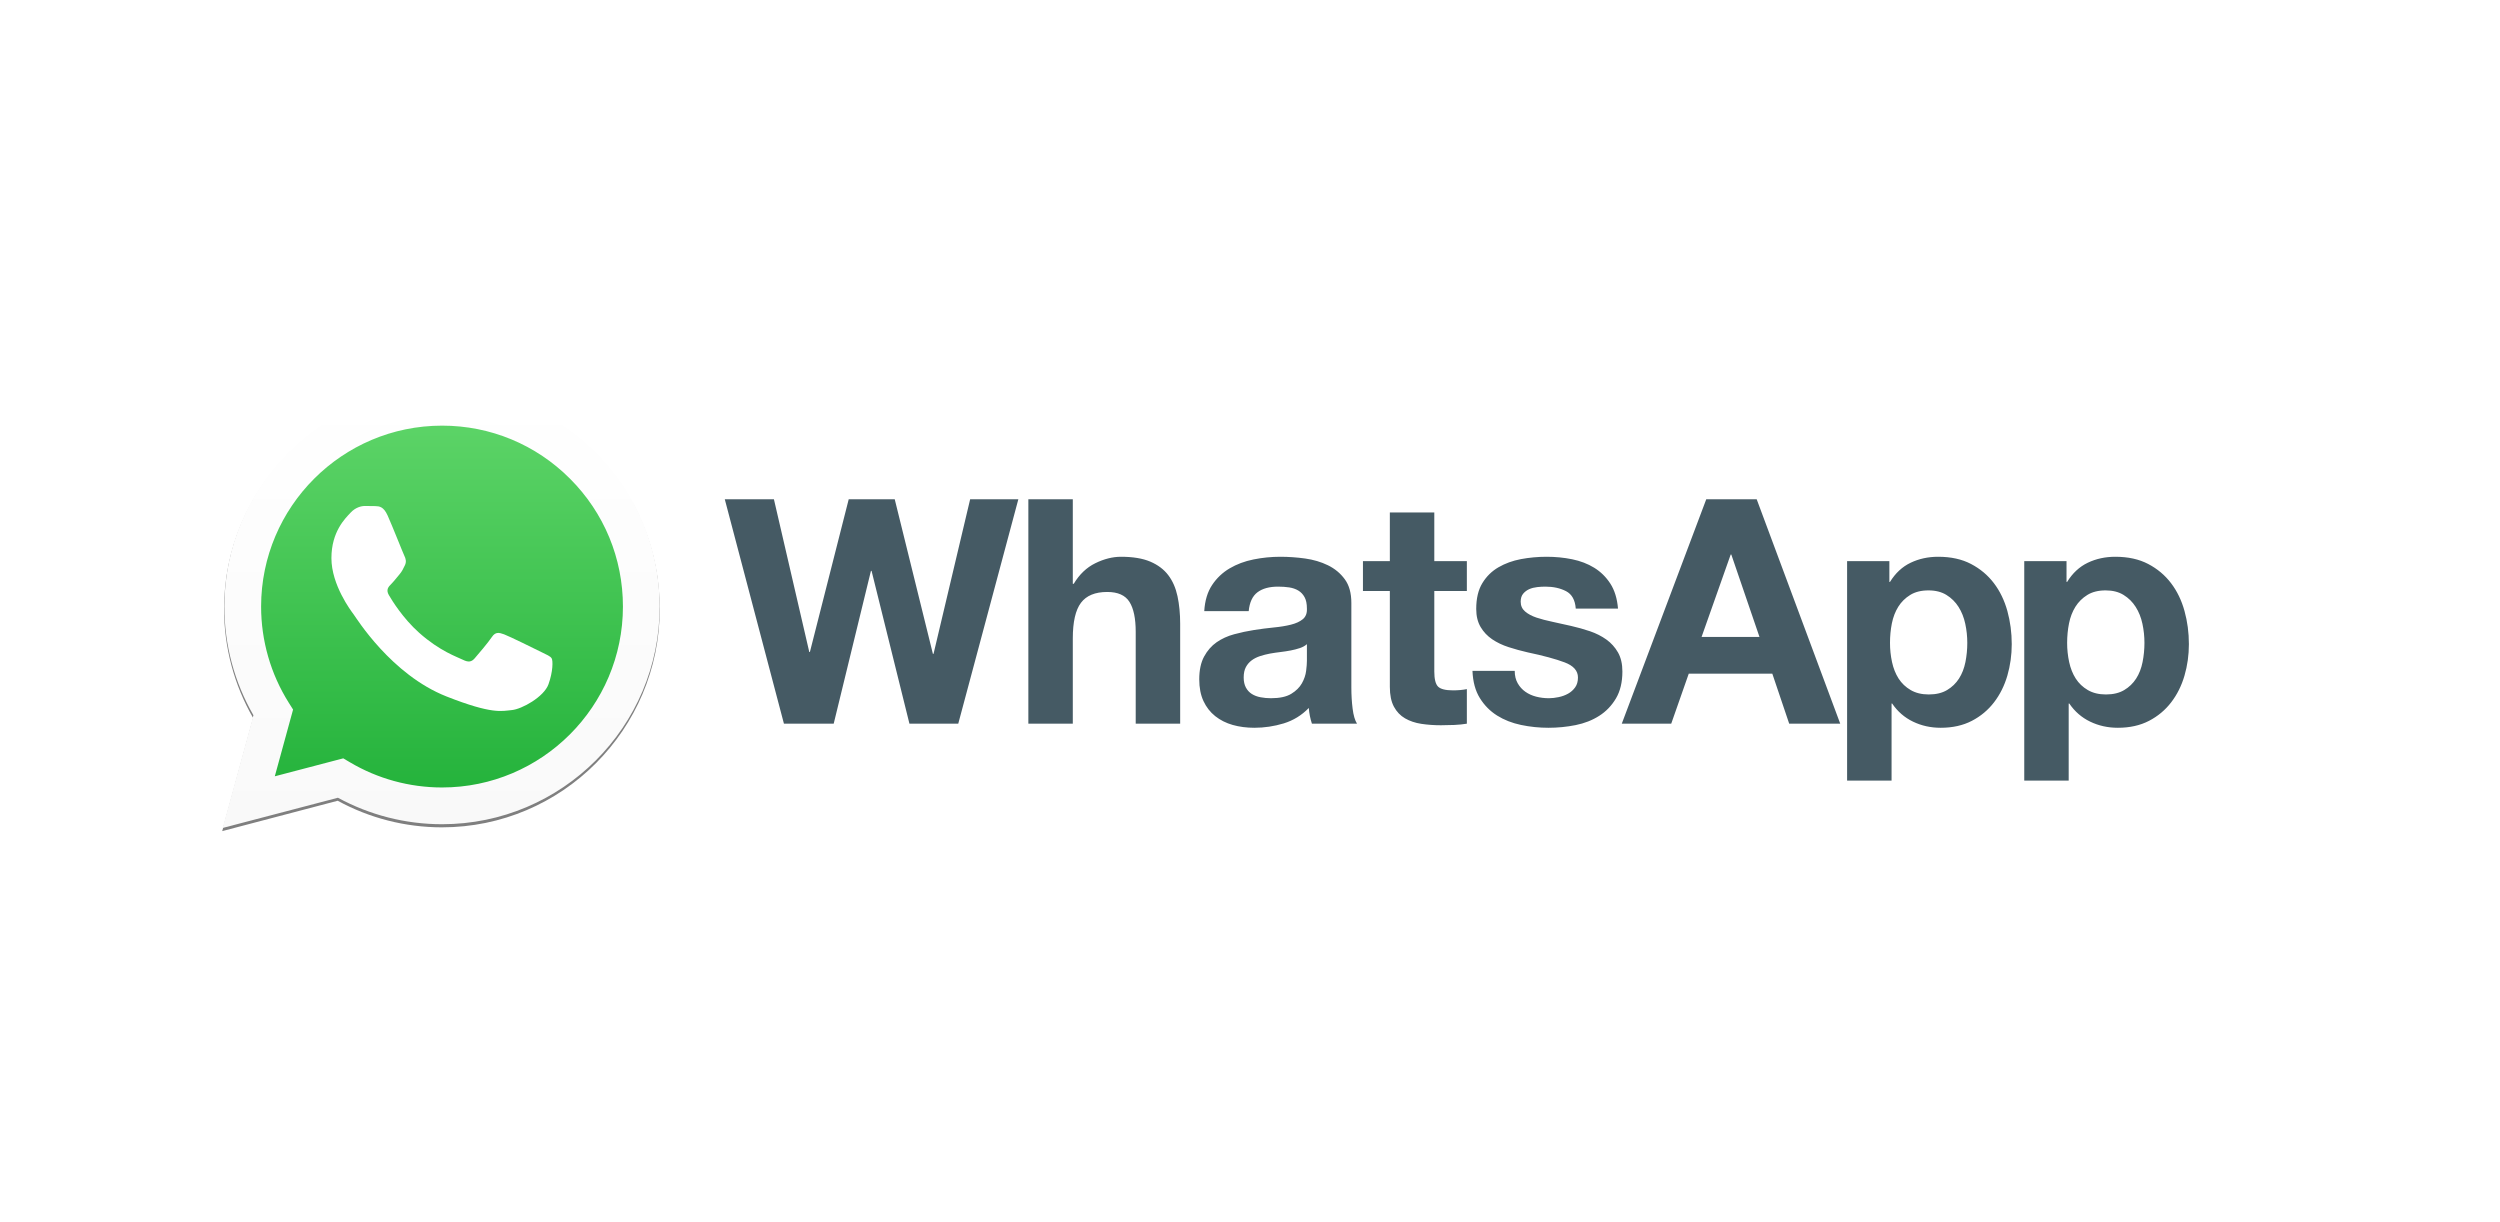 <svg width="225" height="110" viewBox="0 0 225 110" fill="none" xmlns="http://www.w3.org/2000/svg">
<path d="M192.831 59.586C192.719 60.152 192.526 60.647 192.254 61.071C191.982 61.495 191.615 61.849 191.182 62.104C190.742 62.368 190.192 62.501 189.535 62.501C188.896 62.501 188.352 62.368 187.901 62.104C187.45 61.841 187.089 61.496 186.816 61.071C186.545 60.647 186.347 60.152 186.224 59.586C186.103 59.02 186.041 58.442 186.042 57.862C186.042 57.256 186.099 56.672 186.211 56.107C186.324 55.541 186.517 55.042 186.789 54.606C187.061 54.173 187.418 53.82 187.859 53.547C188.299 53.273 188.849 53.135 189.507 53.135C190.145 53.135 190.685 53.273 191.126 53.547C191.568 53.82 191.929 54.177 192.211 54.621C192.493 55.064 192.695 55.569 192.817 56.134C192.94 56.702 193.001 57.281 193 57.862C193 58.445 192.943 59.021 192.831 59.586ZM196.605 54.988C196.342 54.037 195.939 53.202 195.394 52.485C194.849 51.768 194.165 51.192 193.338 50.759C192.511 50.325 191.524 50.109 190.379 50.109C189.479 50.109 188.652 50.287 187.901 50.646C187.15 51.005 186.53 51.58 186.042 52.372H185.987V50.504H182.183V70.253H186.182V63.321H186.239C186.727 64.039 187.353 64.58 188.113 64.947C188.873 65.315 189.705 65.5 190.606 65.5C191.676 65.5 192.61 65.291 193.409 64.877C194.206 64.463 194.874 63.905 195.408 63.207C195.944 62.509 196.342 61.708 196.605 60.803C196.869 59.897 197 58.954 197 57.974C197 56.936 196.869 55.942 196.605 54.988ZM176.889 59.586C176.775 60.152 176.582 60.646 176.31 61.071C176.038 61.495 175.681 61.841 175.238 62.104C174.799 62.368 174.248 62.501 173.592 62.501C172.952 62.501 172.41 62.368 171.959 62.104C171.508 61.841 171.147 61.495 170.874 61.071C170.602 60.646 170.405 60.152 170.282 59.586C170.16 59.02 170.099 58.441 170.1 57.862C170.1 57.256 170.155 56.672 170.267 56.107C170.382 55.541 170.573 55.042 170.846 54.605C171.117 54.173 171.475 53.819 171.917 53.547C172.358 53.273 172.905 53.135 173.564 53.135C174.201 53.135 174.743 53.273 175.183 53.547C175.622 53.816 175.993 54.184 176.268 54.62C176.549 55.064 176.751 55.569 176.873 56.134C176.996 56.702 177.057 57.281 177.056 57.862C177.056 58.441 177.001 59.018 176.889 59.586ZM179.451 52.485C178.907 51.768 178.221 51.192 177.394 50.759C176.568 50.325 175.583 50.109 174.438 50.109C173.535 50.109 172.709 50.287 171.959 50.646C171.206 51.004 170.588 51.58 170.1 52.372H170.043V50.504H166.239V70.253H170.241V63.321H170.296C170.783 64.039 171.409 64.58 172.17 64.947C172.929 65.315 173.761 65.5 174.662 65.5C175.734 65.5 176.667 65.291 177.465 64.877C178.263 64.463 178.93 63.905 179.465 63.207C180.001 62.509 180.398 61.708 180.663 60.803C180.924 59.897 181.057 58.954 181.057 57.974C181.057 56.936 180.924 55.942 180.663 54.988C180.398 54.037 179.995 53.202 179.451 52.485ZM153.142 57.323L155.762 49.91H155.818L158.353 57.323H153.142ZM153.564 44.931L145.96 65.131H150.41L151.987 60.633H159.509L161.028 65.131H165.621L158.101 44.931L153.564 44.931ZM145.621 58.723C145.361 58.265 145.006 57.869 144.579 57.562C144.147 57.252 143.653 57.002 143.1 56.812C142.54 56.623 141.971 56.464 141.395 56.333C140.843 56.203 140.289 56.08 139.734 55.965C139.19 55.851 138.705 55.724 138.282 55.583C137.86 55.441 137.519 55.258 137.255 55.03C136.992 54.804 136.862 54.513 136.862 54.154C136.862 53.852 136.935 53.612 137.086 53.432C137.235 53.255 137.423 53.114 137.636 53.021C137.852 52.928 138.09 52.867 138.353 52.838C138.597 52.811 138.841 52.797 139.086 52.797C139.8 52.797 140.419 52.933 140.946 53.206C141.471 53.48 141.763 54.003 141.818 54.776H145.621C145.546 53.871 145.316 53.122 144.931 52.526C144.546 51.933 144.062 51.456 143.48 51.098C142.899 50.74 142.237 50.486 141.494 50.334C140.752 50.183 139.987 50.109 139.2 50.109C138.41 50.109 137.639 50.18 136.89 50.319C136.137 50.462 135.462 50.708 134.861 51.056C134.26 51.405 133.777 51.88 133.41 52.485C133.043 53.088 132.86 53.862 132.86 54.804C132.86 55.446 132.993 55.989 133.256 56.432C133.517 56.876 133.866 57.242 134.296 57.535C134.729 57.827 135.223 58.064 135.776 58.242C136.337 58.423 136.905 58.58 137.479 58.71C138.908 59.012 140.021 59.312 140.819 59.615C141.617 59.917 142.016 60.369 142.016 60.973C142.016 61.332 141.932 61.627 141.763 61.863C141.596 62.097 141.38 62.291 141.129 62.429C140.874 62.571 140.592 62.676 140.284 62.74C139.974 62.807 139.677 62.84 139.396 62.84C139.001 62.84 138.621 62.792 138.256 62.699C137.889 62.604 137.565 62.458 137.284 62.259C137.002 62.062 136.771 61.808 136.593 61.495C136.416 61.184 136.325 60.813 136.325 60.378H132.522C132.561 61.359 132.781 62.175 133.186 62.826C133.588 63.476 134.104 63.999 134.734 64.396C135.363 64.791 136.082 65.075 136.89 65.245C137.705 65.416 138.535 65.501 139.367 65.5C140.185 65.5 141.002 65.42 141.804 65.26C142.602 65.099 143.311 64.821 143.931 64.424C144.552 64.029 145.052 63.505 145.438 62.854C145.822 62.202 146.015 61.396 146.015 60.434C146.015 59.754 145.883 59.185 145.621 58.723ZM129.087 46.119H125.086V50.504H122.665V53.191H125.086V61.821C125.086 62.558 125.21 63.151 125.453 63.603C125.697 64.055 126.03 64.406 126.453 64.651C126.875 64.896 127.364 65.061 127.918 65.146C128.47 65.23 129.06 65.273 129.678 65.273C130.074 65.273 130.476 65.263 130.89 65.246C131.302 65.226 131.678 65.189 132.017 65.131V62.019C131.821 62.059 131.623 62.087 131.424 62.104C131.209 62.123 130.993 62.133 130.777 62.133C130.101 62.133 129.65 62.019 129.424 61.793C129.2 61.567 129.087 61.114 129.087 60.434V53.191H132.017V50.504H129.087L129.087 46.119ZM117.622 59.472C117.622 59.7 117.599 60.002 117.552 60.378C117.505 60.757 117.378 61.128 117.172 61.496C116.965 61.864 116.645 62.181 116.214 62.443C115.783 62.708 115.172 62.84 114.382 62.84C114.064 62.84 113.754 62.812 113.453 62.754C113.152 62.699 112.89 62.599 112.665 62.458C112.44 62.316 112.261 62.123 112.129 61.877C111.999 61.633 111.932 61.332 111.932 60.973C111.932 60.596 111.999 60.283 112.129 60.039C112.256 59.8 112.435 59.592 112.651 59.431C112.866 59.271 113.12 59.144 113.411 59.048C113.702 58.954 113.998 58.879 114.299 58.822C114.617 58.767 114.937 58.718 115.256 58.681C115.563 58.645 115.868 58.598 116.171 58.54C116.448 58.487 116.721 58.416 116.989 58.327C117.242 58.242 117.453 58.125 117.622 57.974V59.472ZM121.622 61.877V54.268C121.622 53.38 121.426 52.668 121.03 52.132C120.637 51.594 120.129 51.174 119.51 50.873C118.89 50.571 118.204 50.368 117.453 50.264C116.716 50.162 115.972 50.11 115.228 50.109C114.421 50.109 113.617 50.188 112.821 50.349C112.02 50.509 111.304 50.779 110.665 51.155C110.032 51.527 109.492 52.04 109.088 52.654C108.674 53.277 108.439 54.06 108.383 55.003H112.383C112.458 54.211 112.722 53.644 113.173 53.305C113.623 52.965 114.242 52.797 115.031 52.797C115.388 52.797 115.72 52.82 116.031 52.867C116.34 52.915 116.613 53.008 116.848 53.15C117.083 53.291 117.271 53.489 117.411 53.744C117.552 53.998 117.622 54.344 117.622 54.776C117.641 55.192 117.518 55.506 117.257 55.724C116.993 55.942 116.637 56.107 116.186 56.219C115.735 56.333 115.218 56.418 114.636 56.473C114.054 56.531 113.463 56.608 112.862 56.701C112.26 56.795 111.663 56.923 111.074 57.083C110.483 57.242 109.955 57.484 109.496 57.803C109.035 58.125 108.66 58.554 108.368 59.092C108.078 59.629 107.932 60.314 107.932 61.143C107.932 61.897 108.059 62.548 108.312 63.094C108.566 63.642 108.918 64.093 109.369 64.452C109.82 64.811 110.345 65.075 110.946 65.246C111.546 65.415 112.195 65.5 112.89 65.5C113.787 65.5 114.679 65.367 115.537 65.105C116.401 64.838 117.153 64.378 117.792 63.717C117.81 63.962 117.843 64.203 117.89 64.439C117.937 64.673 117.998 64.906 118.073 65.131H122.13C121.942 64.831 121.81 64.378 121.735 63.773C121.659 63.17 121.622 62.539 121.622 61.877ZM105.143 51.763C104.75 51.244 104.209 50.839 103.525 50.546C102.839 50.255 101.961 50.109 100.891 50.109C100.139 50.109 99.37 50.302 98.58 50.689C97.792 51.075 97.144 51.693 96.637 52.542H96.552V44.931H92.552V65.131H96.552V57.464C96.552 55.974 96.796 54.905 97.285 54.253C97.773 53.603 98.561 53.277 99.651 53.277C100.609 53.277 101.275 53.574 101.651 54.169C102.027 54.762 102.214 55.663 102.214 56.87V65.131H106.215V56.135C106.215 55.23 106.134 54.405 105.975 53.658C105.815 52.915 105.538 52.282 105.143 51.763ZM84.017 58.851H83.962L80.525 44.931H76.385L72.891 58.681H72.835L69.652 44.931H65.23L70.554 65.131H75.033L78.384 51.381H78.441L81.849 65.131H86.243L91.652 44.931H87.314L84.017 58.851Z" fill="#455A64"/>
<g opacity="0.5" filter="url(#filter0_f_20_4970)">
<path d="M20.165 54.793C20.163 58.256 21.066 61.637 22.782 64.618L20 74.801L30.394 72.068C33.257 73.634 36.481 74.459 39.763 74.461H39.771C50.577 74.461 59.373 65.644 59.377 54.809C59.379 49.557 57.341 44.62 53.64 40.905C49.938 37.191 45.015 35.144 39.771 35.142C28.964 35.142 20.169 43.957 20.165 54.793V54.793Z" fill="black"/>
</g>
<path d="M20.868 54.588C20.867 57.919 21.738 61.172 23.393 64.039L20.71 73.835L30.735 71.207C33.497 72.712 36.606 73.506 39.771 73.507H39.78C50.202 73.507 58.685 65.026 58.69 54.603C58.692 49.552 56.726 44.802 53.156 41.229C49.586 37.656 44.838 35.687 39.779 35.684C29.356 35.684 20.872 44.165 20.868 54.588Z" fill="url(#paint0_linear_20_4970)"/>
<path d="M20.193 54.581C20.192 58.033 21.094 61.402 22.808 64.372L20.029 74.519L30.413 71.796C33.274 73.356 36.495 74.179 39.774 74.18H39.782C50.578 74.18 59.367 65.394 59.371 54.597C59.373 49.365 57.337 44.444 53.639 40.743C49.94 37.042 45.022 35.002 39.782 35C28.985 35 20.197 43.784 20.193 54.581H20.193ZM26.377 63.86L25.989 63.245C24.36 60.653 23.499 57.658 23.5 54.583C23.504 45.609 30.808 38.308 39.788 38.308C44.138 38.309 48.225 40.005 51.299 43.081C54.373 46.157 56.065 50.247 56.064 54.596C56.06 63.571 48.756 70.873 39.782 70.873H39.776C36.854 70.871 33.988 70.087 31.489 68.603L30.894 68.251L24.732 69.867L26.377 63.86Z" fill="url(#paint1_linear_20_4970)"/>
<path fill-rule="evenodd" clip-rule="evenodd" d="M34.886 46.395C34.52 45.58 34.134 45.564 33.785 45.55C33.499 45.538 33.173 45.538 32.847 45.538C32.52 45.538 31.99 45.661 31.542 46.151C31.093 46.64 29.828 47.824 29.828 50.233C29.828 52.641 31.582 54.968 31.827 55.295C32.072 55.621 35.213 60.721 40.188 62.683C44.323 64.313 45.164 63.989 46.062 63.907C46.959 63.826 48.957 62.723 49.365 61.581C49.773 60.438 49.773 59.458 49.651 59.254C49.528 59.049 49.202 58.927 48.713 58.682C48.223 58.438 45.817 57.253 45.368 57.09C44.919 56.927 44.593 56.845 44.267 57.335C43.94 57.825 43.003 58.927 42.717 59.254C42.432 59.581 42.146 59.621 41.657 59.377C41.167 59.131 39.591 58.615 37.721 56.947C36.266 55.65 35.283 54.048 34.998 53.558C34.712 53.068 34.967 52.803 35.213 52.559C35.432 52.34 35.702 51.988 35.947 51.702C36.191 51.416 36.273 51.212 36.436 50.886C36.599 50.559 36.517 50.273 36.395 50.029C36.273 49.784 35.322 47.363 34.886 46.395Z" fill="white"/>
<defs>
<filter id="filter0_f_20_4970" x="17.4" y="32.542" width="44.577" height="44.859" filterUnits="userSpaceOnUse" color-interpolation-filters="sRGB">
<feFlood flood-opacity="0" result="BackgroundImageFix"/>
<feBlend mode="normal" in="SourceGraphic" in2="BackgroundImageFix" result="shape"/>
<feGaussianBlur stdDeviation="1.3" result="effect1_foregroundBlur_20_4970"/>
</filter>
<linearGradient id="paint0_linear_20_4970" x1="39.7" y1="73.835" x2="39.7" y2="35.684" gradientUnits="userSpaceOnUse">
<stop stop-color="#20B038"/>
<stop offset="1" stop-color="#60D66A"/>
</linearGradient>
<linearGradient id="paint1_linear_20_4970" x1="39.7" y1="74.519" x2="39.7" y2="35" gradientUnits="userSpaceOnUse">
<stop stop-color="#F9F9F9"/>
<stop offset="1" stop-color="white"/>
</linearGradient>
</defs>
</svg>
